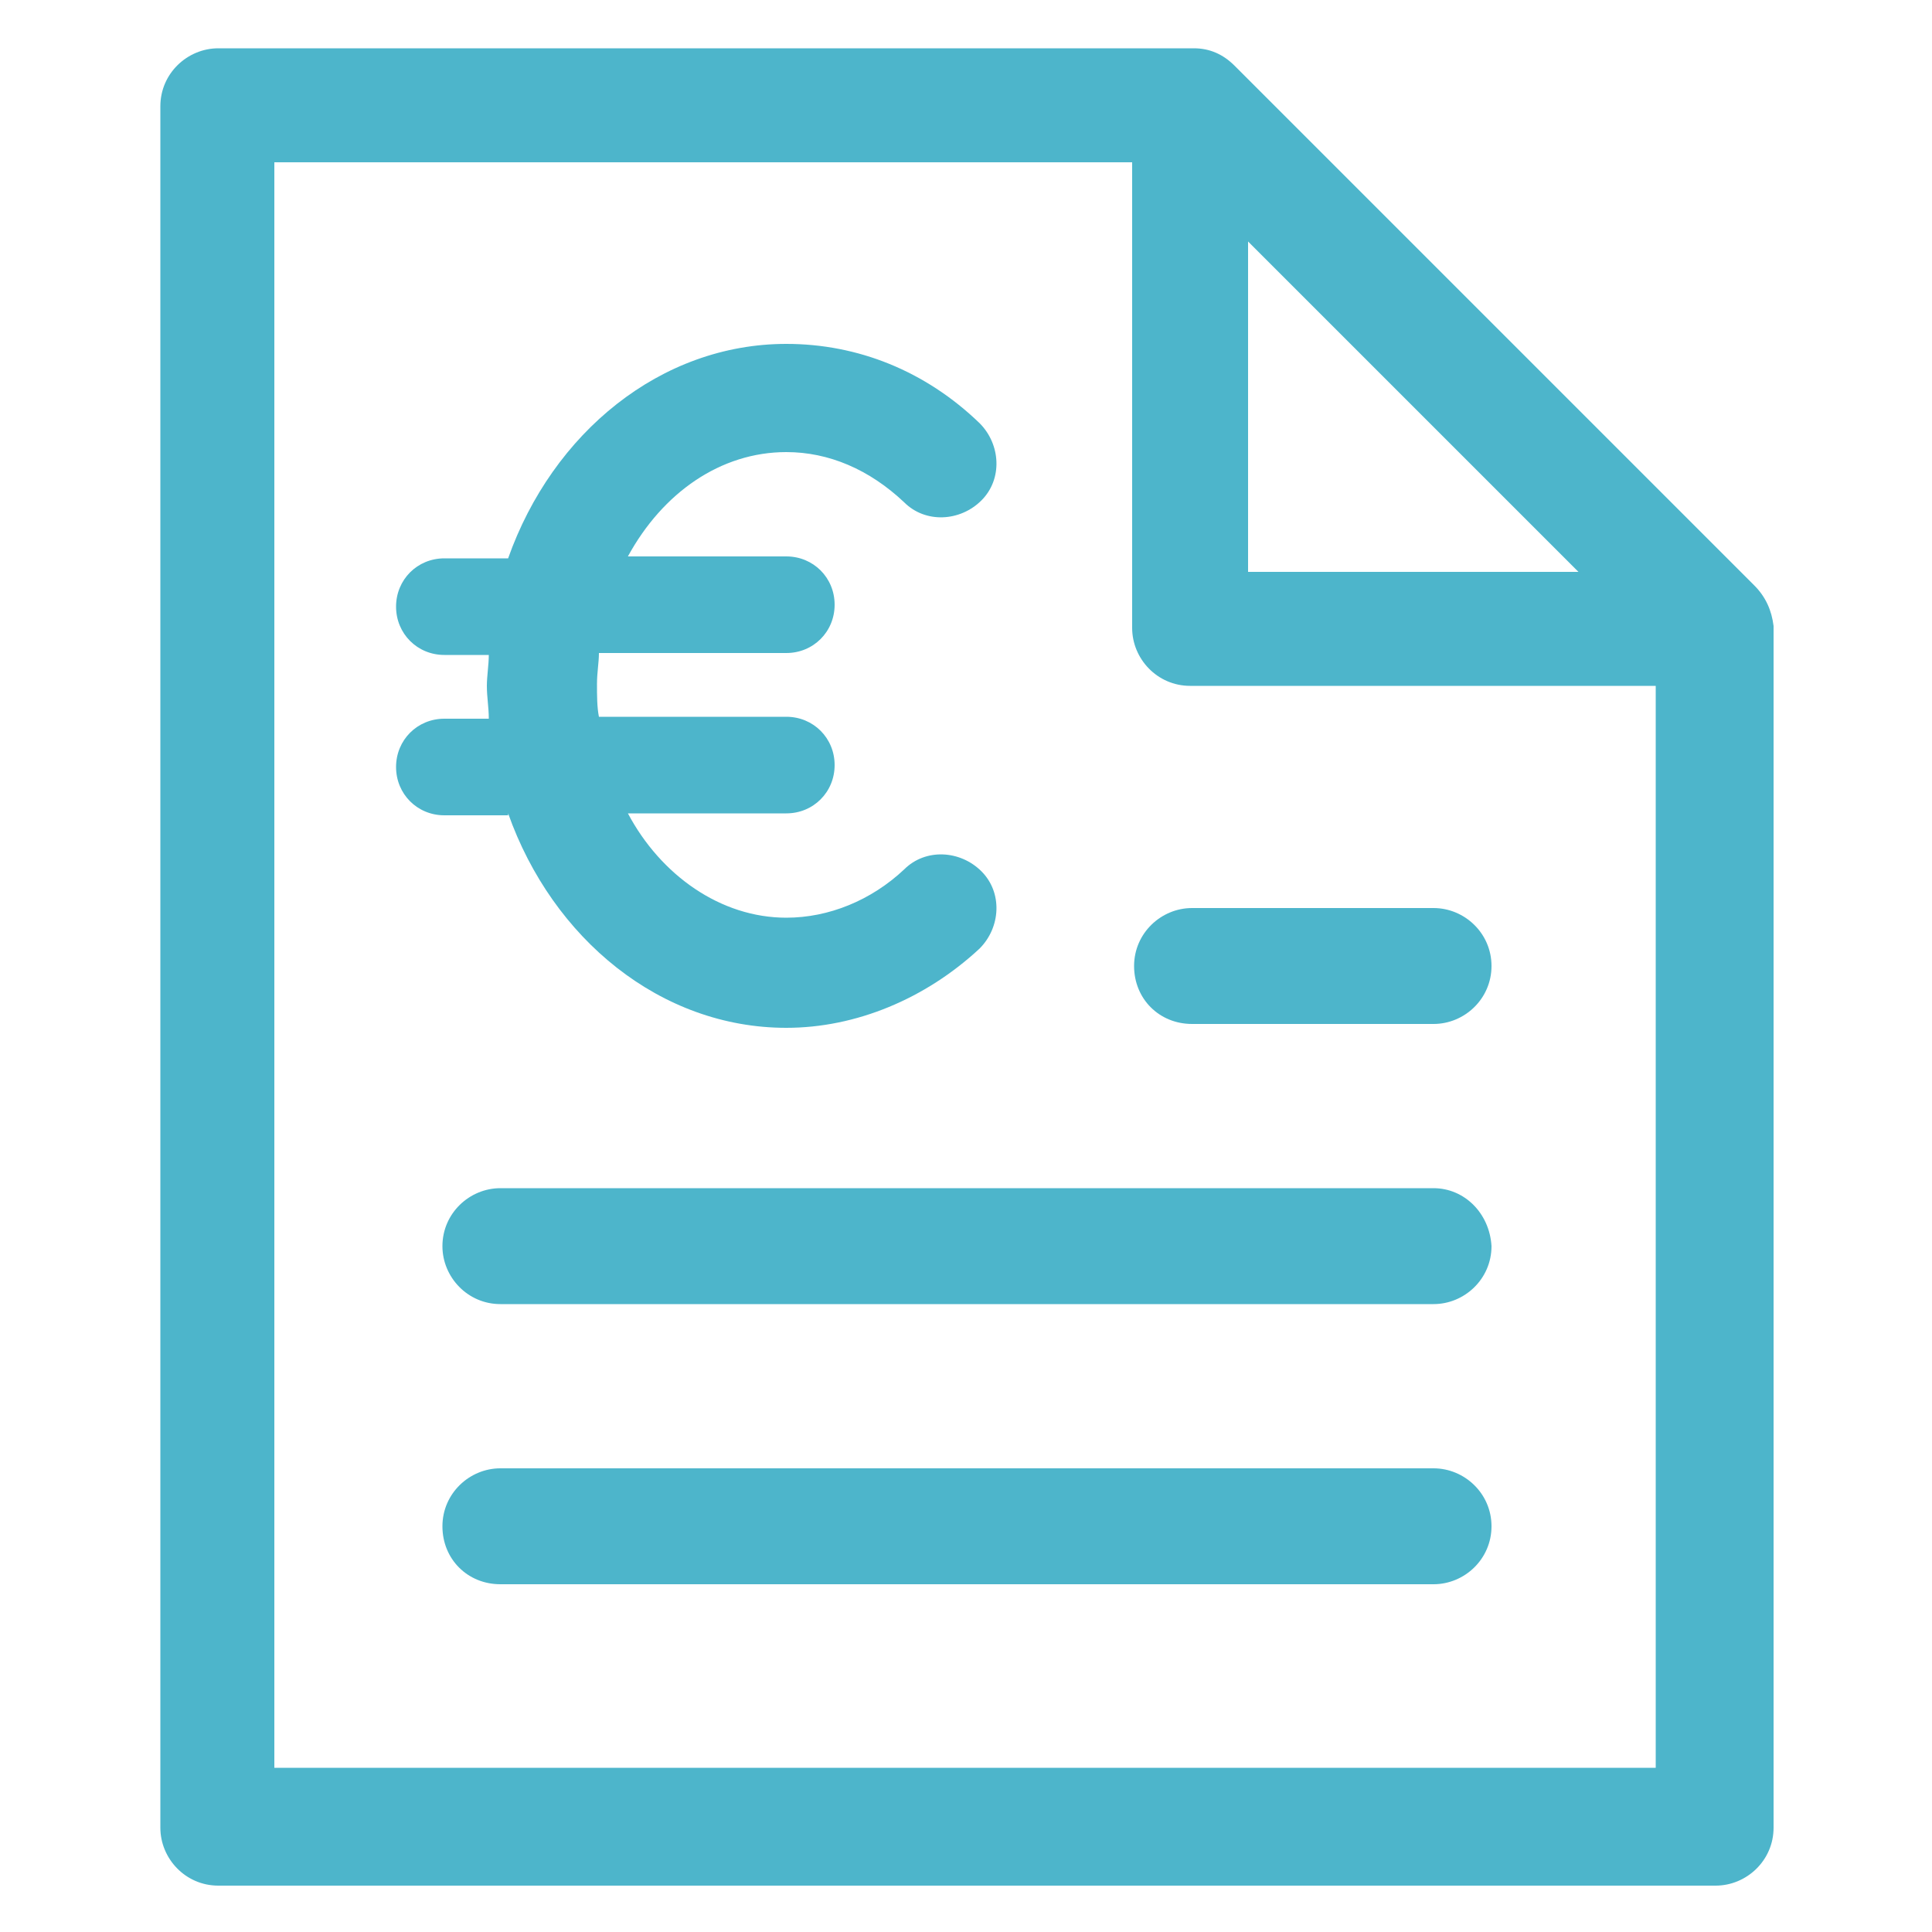 <svg xmlns:x="http://ns.adobe.com/Extensibility/1.0/" xmlns:i="http://ns.adobe.com/AdobeIllustrator/10.0/" xmlns:graph="http://ns.adobe.com/Graphs/1.0/" xmlns="http://www.w3.org/2000/svg" xmlns:xlink="http://www.w3.org/1999/xlink" height="100px" width="100px" fill="#4db5cb" x="0px" y="0px" viewBox="0 0 100 100" style="enable-background:new 0 0 100 100;" xml:space="preserve"><g><g i:extraneous="self"><g><path d="M5273.1,2400.1v-2c0-2.8-5-4-9.7-4s-9.7,1.3-9.7,4v2c0,1.8,0.7,3.6,2,4.9l5,4.9c0.3,0.3,0.4,0.6,0.4,1v6.4     c0,0.4,0.2,0.7,0.6,0.8l2.9,0.9c0.5,0.1,1-0.2,1-0.8v-7.2c0-0.4,0.2-0.7,0.4-1l5.1-5C5272.4,2403.7,5273.1,2401.9,5273.1,2400.1z      M5263.4,2400c-4.8,0-7.4-1.3-7.5-1.8v0c0.1-0.5,2.7-1.8,7.5-1.8c4.8,0,7.3,1.3,7.5,1.8C5270.7,2398.7,5268.2,2400,5263.4,2400z"></path><path d="M5268.4,2410.3c-0.6,0-1,0.4-1,1c0,0.6,0.4,1,1,1h4.3c0.6,0,1-0.4,1-1c0-0.6-0.4-1-1-1H5268.4z"></path><path d="M5272.7,2413.7h-4.3c-0.6,0-1,0.4-1,1c0,0.6,0.4,1,1,1h4.3c0.6,0,1-0.4,1-1C5273.7,2414.1,5273.3,2413.7,5272.7,2413.7z"></path><path d="M5272.7,2417h-4.3c-0.6,0-1,0.4-1,1c0,0.6,0.4,1,1,1h4.3c0.6,0,1-0.4,1-1C5273.7,2417.5,5273.3,2417,5272.7,2417z"></path></g><g><path d="M74.2,61.5H25.9c-1.6,0-3,1.3-3,3c0,1.6,1.3,3,3,3h48.3c1.6,0,3-1.3,3-3C77.1,62.8,75.8,61.5,74.2,61.5z"></path><path d="M74.2,76H25.9c-1.6,0-3,1.3-3,3s1.3,3,3,3h48.3c1.6,0,3-1.3,3-3S75.8,76,74.2,76z"></path><path d="M74.2,47H61.7c-1.6,0-3,1.3-3,3s1.3,3,3,3h12.5c1.6,0,3-1.3,3-3S75.8,47,74.2,47z"></path><path d="M90.8,30.3L63.9,3.4c-0.6-0.6-1.3-0.9-2.1-0.9H11.3c-1.6,0-3,1.3-3,3v89.1c0,1.6,1.3,3,3,3h77.5c1.6,0,3-1.3,3-3V32.4     C91.7,31.6,91.4,30.9,90.8,30.3z M64.6,12.5l17.1,17.1H64.6V12.5z M14.2,91.6V8.4h44.4v24.1c0,1.6,1.3,3,3,3h24.1v56H14.2z"></path><path d="M26.3,42.1c2.3,6.5,7.9,11.1,14.4,11.1c3.6,0,7.2-1.5,10-4.1c1.1-1.1,1.2-2.9,0.1-4c-1.1-1.1-2.9-1.2-4-0.1     c-1.7,1.6-3.9,2.5-6.1,2.5c-3.4,0-6.5-2.2-8.2-5.4h8.2c1.4,0,2.5-1.1,2.5-2.5c0-1.4-1.1-2.5-2.5-2.5H31c-0.1-0.5-0.1-1.1-0.1-1.7     c0-0.6,0.1-1.1,0.1-1.6h9.7c1.4,0,2.5-1.1,2.5-2.5c0-1.4-1.1-2.5-2.5-2.5h-8.2c1.8-3.3,4.8-5.4,8.2-5.4c2.2,0,4.3,0.9,6.1,2.6     c1.1,1.1,2.9,1,4-0.1c1.1-1.1,1-2.9-0.1-4c-2.8-2.7-6.3-4.1-10-4.1c-6.5,0-12.1,4.6-14.4,11.1h-3.3c-1.4,0-2.5,1.1-2.5,2.5     c0,1.4,1.1,2.5,2.5,2.5h2.3c0,0.5-0.1,1.1-0.1,1.6c0,0.6,0.1,1.1,0.1,1.7h-2.3c-1.4,0-2.5,1.1-2.5,2.5c0,1.4,1.1,2.5,2.5,2.5     H26.3z"></path></g></g></g></svg>